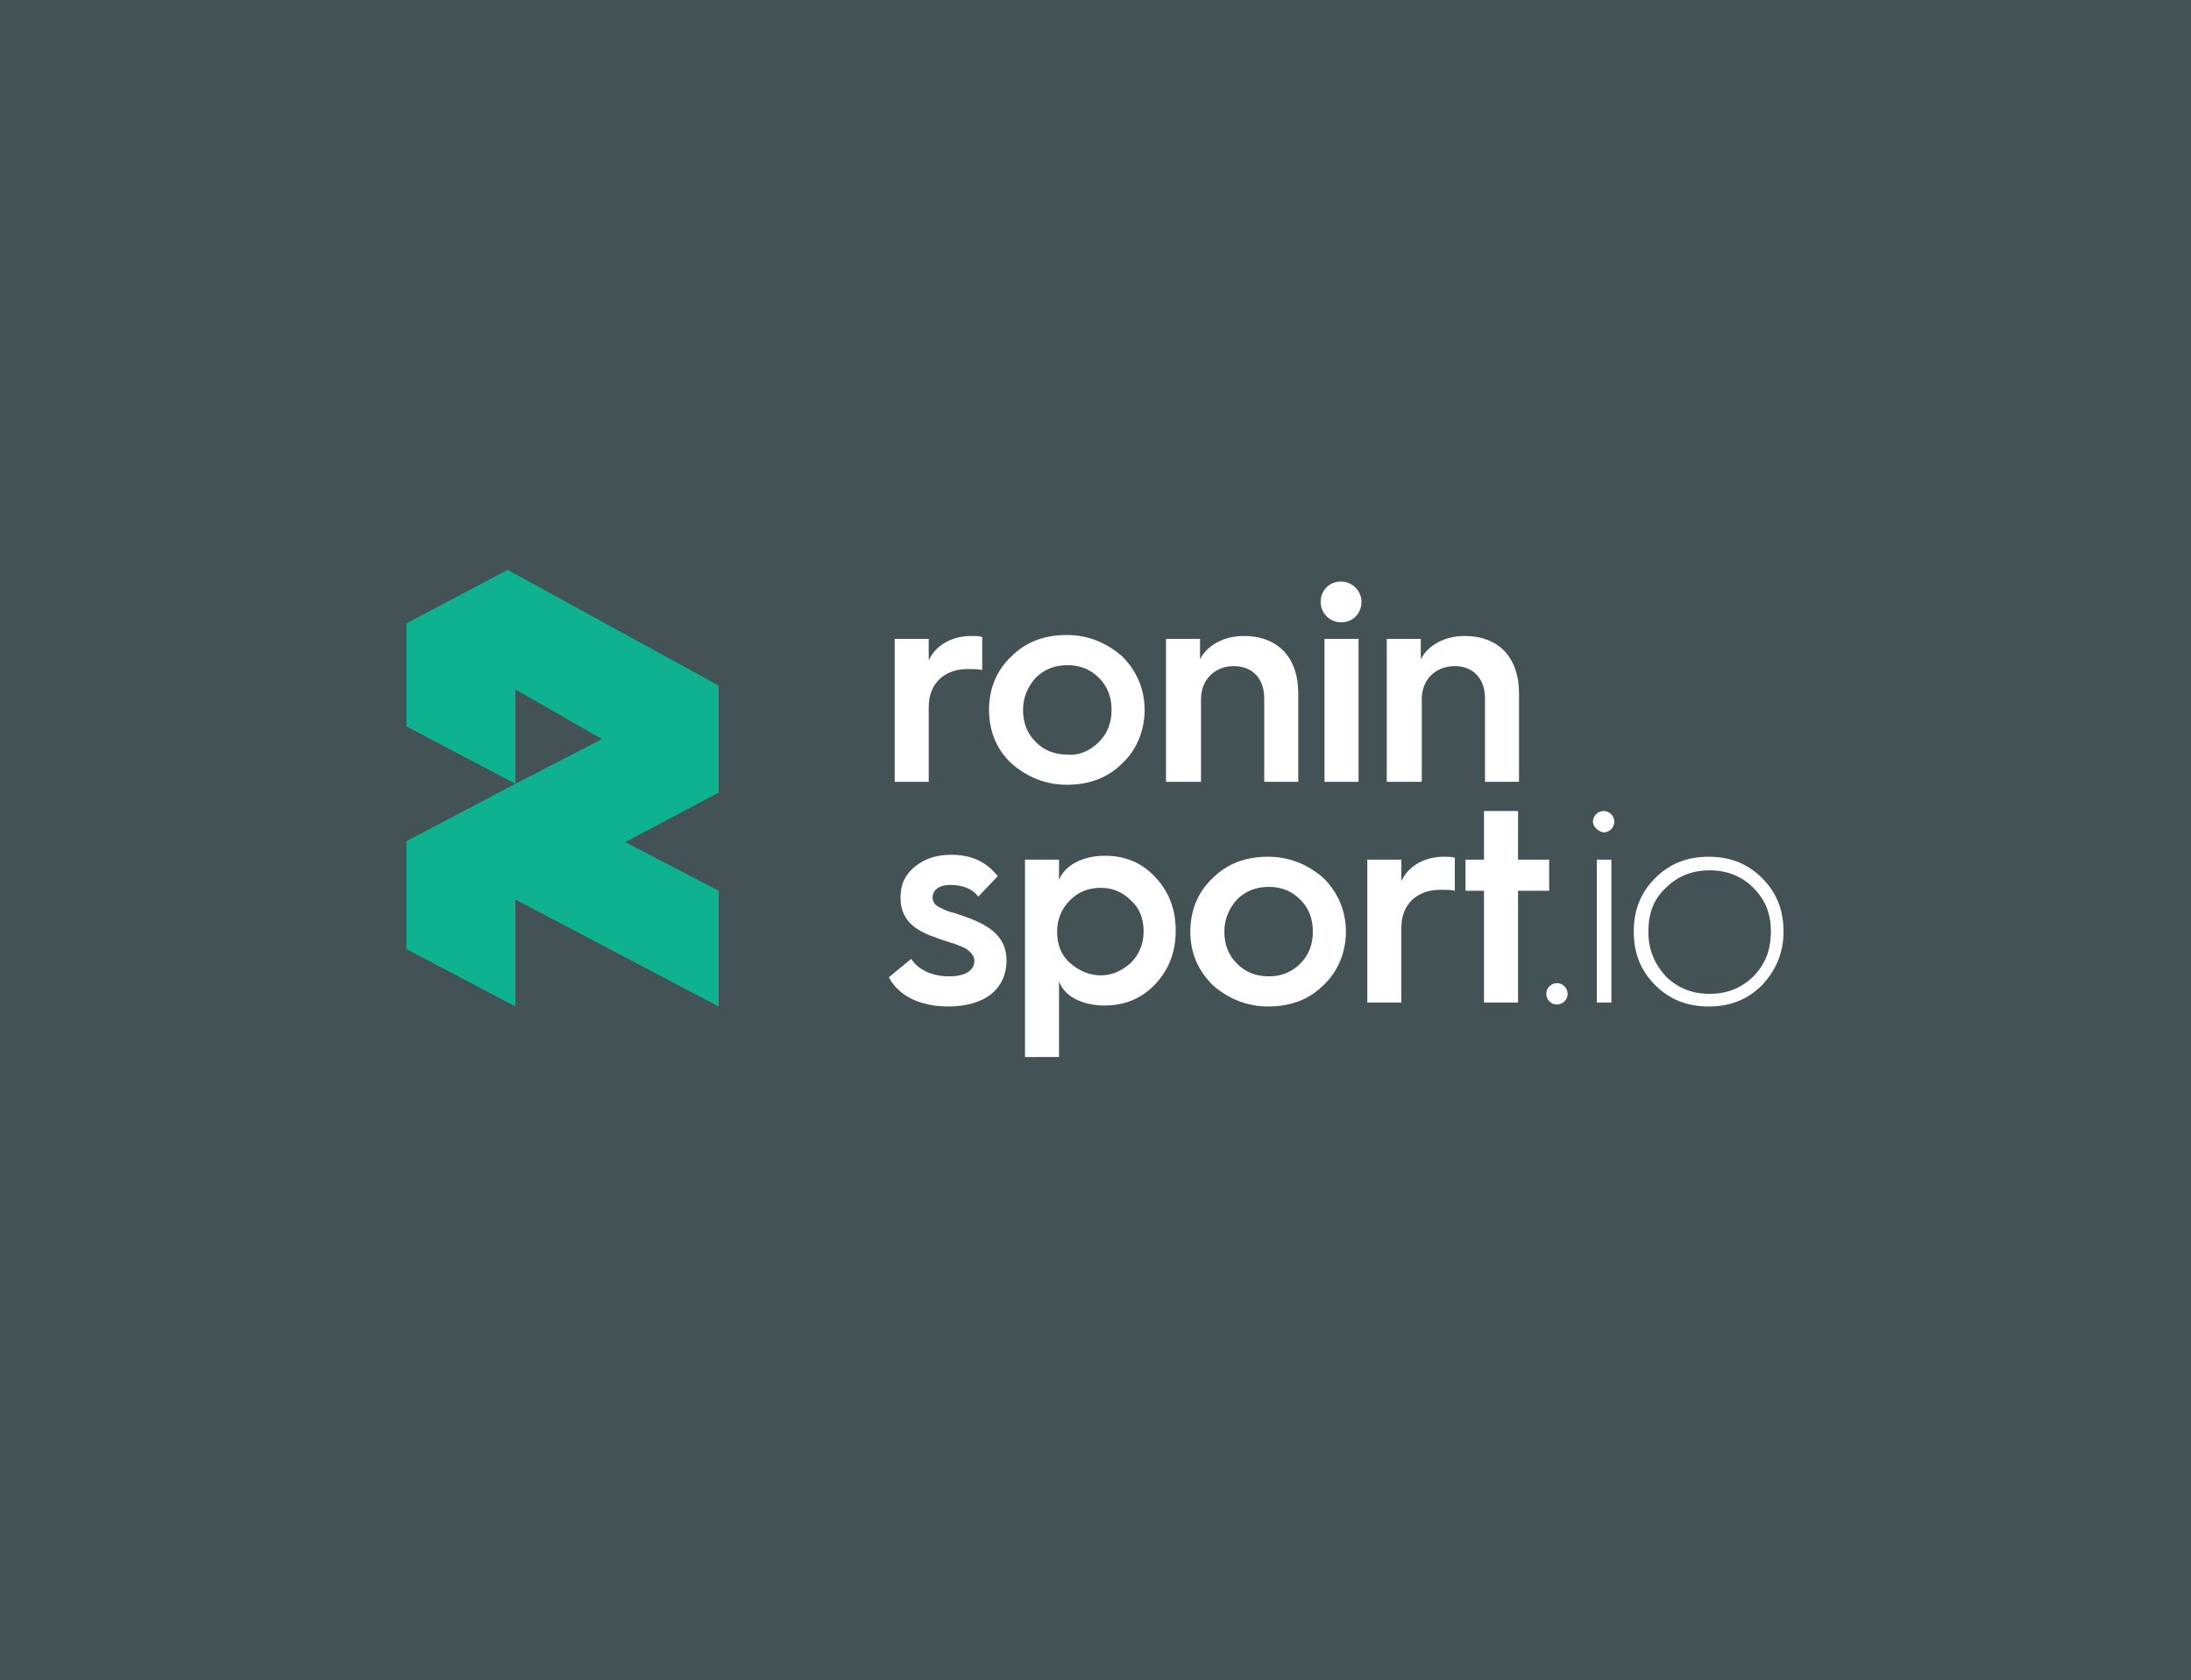 <?xml version="1.0" encoding="utf-8"?>
<!-- Generator: Adobe Illustrator 25.0.1, SVG Export Plug-In . SVG Version: 6.00 Build 0)  -->
<svg version="1.1" id="Layer_1" xmlns="http://www.w3.org/2000/svg" xmlns:xlink="http://www.w3.org/1999/xlink" x="0px" y="0px"
	 viewBox="0 0 225.3 172.8" style="enable-background:new 0 0 225.3 172.8;" xml:space="preserve">
<style type="text/css">
	.st0{fill:#002E6D;}
	.st1{fill:#425255;}
	.st2{fill:#FFFFFF;}
	.st3{fill:#001127;}
	.st4{fill:#193962;}
	.st5{fill:#F16739;}
	.st6{fill:#005788;}
	.st7{fill:#00883D;}
	.st8{fill:#F5333F;}
	.st9{fill:url(#SVGID_1_);}
	.st10{opacity:0.2;}
	.st11{fill:url(#SVGID_2_);}
	.st12{opacity:0.2;fill:#002E6D;}
	.st13{opacity:0.2;fill:#FFFFFF;}
	.st14{fill:#FFF3CD;}
	.st15{fill:#F9A657;}
	.st16{fill:#DB483A;}
	.st17{fill:#0EB290;}
	.st18{fill-rule:evenodd;clip-rule:evenodd;fill:#FFFFFF;}
	.st19{fill:#EE453C;}
	.st20{fill:#A7DBDC;}
	.st21{fill:#32BCB8;}
	.st22{fill:#FFCE5B;}
	.st23{fill:#135778;}
</style>
<g id="_x33__6_">
	<rect class="st1" width="225.3" height="172.8"/>
</g>
<g>
	<g id="XMLID_35_">
		<path id="XMLID_75_" class="st2" d="M92,80.4V65.7h3.5v2.2c0.7-1.5,2.3-2.5,4.4-2.5c0.4,0,0.8,0,1.1,0.1v3.4
			c-0.4-0.1-0.9-0.1-1.5-0.1c-2.4,0-4,1.5-4,3.9v7.7H92z"/>
		<path id="XMLID_72_" class="st2" d="M101.7,73c0-2.2,0.8-4.1,2.3-5.5c1.5-1.5,3.4-2.2,5.7-2.2c2.2,0,4.1,0.8,5.7,2.2
			c1.5,1.5,2.3,3.4,2.3,5.5s-0.8,4.1-2.3,5.5c-1.5,1.5-3.4,2.2-5.7,2.2c-2.2,0-4.1-0.8-5.7-2.2C102.5,77.1,101.7,75.2,101.7,73z
			 M113,76.3c0.9-0.9,1.3-2,1.3-3.3c0-1.3-0.4-2.4-1.3-3.3c-0.9-0.9-2-1.3-3.2-1.3c-1.3,0-2.4,0.4-3.3,1.3c-0.8,0.9-1.3,2-1.3,3.3
			c0,1.3,0.4,2.4,1.3,3.3c0.9,0.9,2,1.3,3.3,1.3C111,77.7,112.1,77.2,113,76.3z"/>
		<path id="XMLID_70_" class="st2" d="M119.9,80.4V65.7h3.5v2.1c0.7-1.4,2.4-2.4,4.5-2.4c3.5,0,5.6,2.2,5.6,5.9v9.1h-3.5v-8.6
			c0-2-1.2-3.3-3.1-3.3c-2,0-3.4,1.4-3.4,3.4v8.5H119.9z"/>
		<path id="XMLID_67_" class="st2" d="M135.8,61.9c0-1.2,0.9-2.1,2.1-2.1c1.1,0,2.1,0.9,2.1,2.1c0,1.2-0.9,2.1-2.1,2.1
			C136.8,64,135.8,63.1,135.8,61.9z M136.2,80.4V65.7h3.5v14.7H136.2z"/>
		<path id="XMLID_65_" class="st2" d="M142.6,80.4V65.7h3.5v2.1c0.7-1.4,2.4-2.4,4.5-2.4c3.5,0,5.6,2.2,5.6,5.9v9.1h-3.5v-8.6
			c0-2-1.2-3.3-3.1-3.3c-2,0-3.4,1.4-3.4,3.4v8.5H142.6z"/>
		<g id="XMLID_40_">
			<path id="XMLID_63_" class="st2" d="M93.7,98.6c0.7,1.1,2.1,1.8,3.9,1.8c1.8,0,2.6-0.7,2.6-1.6c0-0.5-0.4-0.9-0.8-1.2
				c-0.3-0.2-0.9-0.4-1.4-0.6c-0.4-0.1-1.3-0.4-1.8-0.6c-2.4-0.8-3.6-2-3.6-4.1c0-1.4,0.5-2.4,1.5-3.2c1-0.8,2.2-1.2,3.7-1.2
				c2.1,0,3.6,0.7,4.8,2.2l-2,2.1c-0.6-0.8-1.6-1.2-2.9-1.2c-1.1,0-1.8,0.5-1.8,1.3c0,0.5,0.3,0.8,0.7,1c0.2,0.1,0.8,0.4,1.2,0.5
				c0.4,0.1,1.3,0.4,1.8,0.6c2.7,1,3.9,2.3,3.9,4.4c0,2.7-2,4.7-6,4.7c-2.9,0-5.1-1.1-6.1-3L93.7,98.6z"/>
			<path id="XMLID_60_" class="st2" d="M105.4,108.8V88.4h3.5v2.1c0.5-1.4,2.3-2.5,4.7-2.5c2.1,0,3.8,0.7,5.2,2.2
				c1.4,1.5,2.1,3.3,2.1,5.5s-0.7,4-2.1,5.5c-1.4,1.5-3.2,2.2-5.2,2.2c-2.4,0-4.2-1-4.7-2.5v7.8H105.4z M116.3,99
				c0.8-0.8,1.3-1.9,1.3-3.2c0-1.3-0.4-2.4-1.3-3.2c-0.8-0.8-1.8-1.3-3.1-1.3c-1.3,0-2.3,0.4-3.2,1.3c-0.8,0.8-1.3,1.9-1.3,3.2
				c0,1.3,0.4,2.4,1.3,3.2c0.9,0.8,2,1.3,3.2,1.3C114.4,100.3,115.4,99.8,116.3,99z"/>
			<path id="XMLID_55_" class="st2" d="M122.4,95.8c0-2.2,0.8-4.1,2.3-5.5c1.5-1.5,3.4-2.2,5.7-2.2c2.2,0,4.1,0.8,5.7,2.2
				c1.5,1.5,2.3,3.4,2.3,5.5s-0.8,4.1-2.3,5.5c-1.5,1.5-3.4,2.2-5.7,2.2c-2.2,0-4.1-0.8-5.7-2.2C123.2,99.8,122.4,98,122.4,95.8z
				 M133.7,99.1c0.9-0.9,1.3-2,1.3-3.3c0-1.3-0.4-2.4-1.3-3.3c-0.9-0.9-2-1.3-3.2-1.3c-1.3,0-2.4,0.4-3.3,1.3
				c-0.8,0.9-1.3,2-1.3,3.3c0,1.3,0.4,2.4,1.3,3.3c0.9,0.9,2,1.3,3.3,1.3C131.7,100.4,132.8,100,133.7,99.1z"/>
			<path id="XMLID_53_" class="st2" d="M140.6,103.1V88.4h3.5v2.2c0.7-1.5,2.3-2.5,4.4-2.5c0.4,0,0.8,0,1.1,0.1v3.4
				c-0.4-0.1-0.9-0.1-1.5-0.1c-2.4,0-4,1.5-4,3.9v7.7H140.6z"/>
			<path id="XMLID_51_" class="st2" d="M152.6,103.1V91.6h-1.9v-3.2h1.9v-5h3.5v5h3.2v3.2h-3.2v11.5H152.6z"/>
			<path id="XMLID_49_" class="st2" d="M159,102.2c0-0.6,0.5-1.1,1.1-1.1s1.1,0.5,1.1,1.1s-0.5,1.1-1.1,1.1
				C159.5,103.3,159,102.8,159,102.2z"/>
			<path id="XMLID_47_" class="st2" d="M163.8,84.5c0-0.6,0.5-1.1,1.1-1.1s1.1,0.5,1.1,1.1s-0.5,1.1-1.1,1.1
				C164.3,85.5,163.8,85,163.8,84.5z"/>
			<rect id="XMLID_46_" x="164.2" y="88.4" class="st2" width="1.5" height="14.7"/>
			<path id="XMLID_42_" class="st2" d="M168,95.8c0-2.2,0.7-4,2.2-5.5c1.5-1.5,3.3-2.2,5.5-2.2c2.2,0,4,0.7,5.5,2.2
				c1.5,1.5,2.2,3.3,2.2,5.5s-0.8,4-2.2,5.5c-1.5,1.5-3.3,2.2-5.5,2.2c-2.2,0-4-0.7-5.5-2.2C168.7,99.8,168,98,168,95.8z
				 M169.5,95.8c0,1.8,0.6,3.3,1.8,4.6c1.2,1.2,2.7,1.8,4.5,1.8c1.8,0,3.3-0.6,4.5-1.8c1.2-1.2,1.8-2.7,1.8-4.6s-0.6-3.3-1.8-4.5
				c-1.2-1.2-2.7-1.8-4.5-1.8c-1.8,0-3.3,0.6-4.5,1.8C170,92.5,169.5,94,169.5,95.8z"/>
		</g>
	</g>
	<polygon id="XMLID_21_" class="st17" points="73.9,81.5 73.9,70.5 52.2,58.6 41.8,64.1 41.8,74.7 53,80.6 53,70.9 61.9,76 53,80.6 
		41.8,86.5 41.8,86.5 41.8,86.6 41.8,97.6 41.8,97.6 41.8,97.6 41.8,97.6 53,103.5 53,92.5 73.9,103.5 73.9,91.6 64.3,86.6 	"/>
</g>
</svg>
